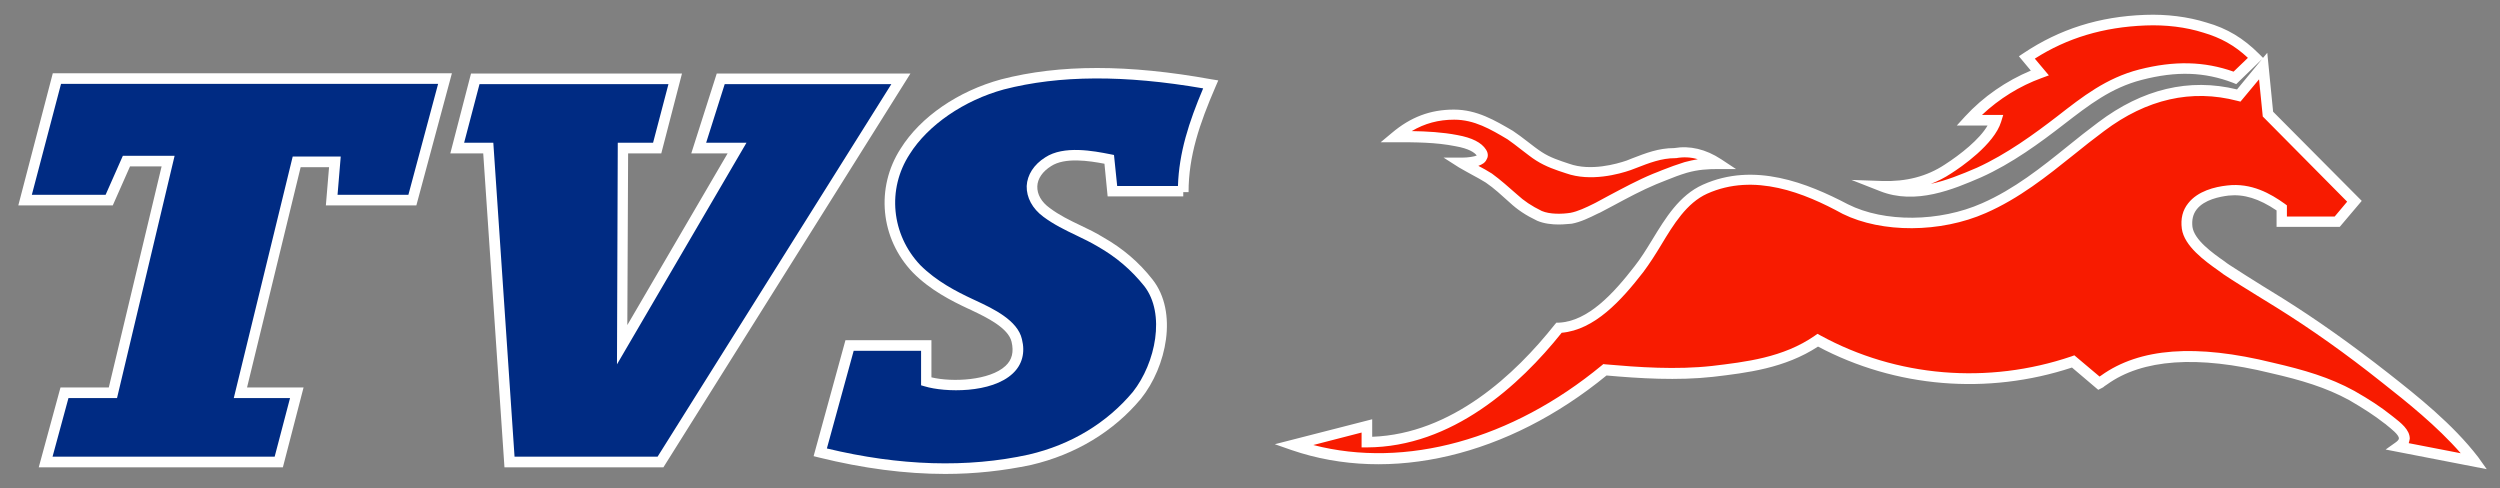 <?xml version="1.0" encoding="utf-8"?>
<!-- Generator: Adobe Illustrator 28.0.0, SVG Export Plug-In . SVG Version: 6.00 Build 0)  -->
<svg version="1.1" id="Layer_1" xmlns="http://www.w3.org/2000/svg" xmlns:xlink="http://www.w3.org/1999/xlink" x="0px" y="0px"
	 viewBox="0 0 942.1 184" style="enable-background:new 0 0 942.1 184;" xml:space="preserve">
<rect x="0" y="0" width="942.1" height="184" fill="#808080" stroke="none"/>
<style type="text/css">
	.st0{fill:#002B83;}
	.st1{fill:#FFFFFF;}
	.st2{fill:#F81B00;}
</style>
<g>
	<path class="st0" d="M17.2,174.1h87.9l6.8-26.1H90.6l21.2-87h14.4L125,75.4h30.4l12.3-45.8H21.5l-12,45.8h31.7l6.5-14.7h15.7
		L42.5,148H24.3L17.2,174.1z M248.9,174.1H192l-8-118.3h-11.7l6.8-26.1h75.3l-6.8,26.1h-12.9l-0.3,74.1l43.3-74.1h-14.4l8.3-26.1
		h67.9L248.9,174.1z M445.8,72.3c0-14.4,4.6-27.3,10.4-40.6c-25.5-4.6-53.2-6.5-78.4,0c-14,3.8-28.8,12.7-36.7,25.3
		c-9.2,14.1-7.1,32.3,4.3,44.2c5.8,5.8,12.9,9.8,20.3,13.2c5.8,2.8,16,7.1,17.5,13.8c4.3,17.2-23.4,18.7-34.1,15.4v-13.5h-28.9
		l-11.1,40.3c25.8,6.5,52.9,8.6,79,2.8c15.7-3.7,29.8-11.7,40.3-24.3c8.6-10.8,13.5-30.7,4.3-42.4c-5.2-6.5-11.1-11.4-18.1-15.4
		c-6.8-4-14.1-6.5-20.3-11.1c-7.4-5.5-7.4-14.1,0.6-19.1c6.1-4,16.3-2.2,23-0.9l1.2,12h26.7V72.3z"/>
	<path class="st1" d="M356.2,178.6c-15.1,0-31-2.1-47.6-6.2l-2-0.5l12-43.7h32.4v14c7.9,1.9,22,1.2,27.9-4.3
		c2.5-2.3,3.2-5.3,2.3-9.1c-1.2-5.2-9.4-9.2-14.9-11.8c-0.5-0.3-1-0.5-1.5-0.7c-6.2-2.9-14.3-7-20.8-13.6
		c-12.3-12.8-14.1-32-4.6-46.7c7.5-12,21.7-21.7,37.9-26.1c22-5.7,47.9-5.7,79.3,0l2.5,0.4l-1,2.3c-6.1,14.1-10.2,26.2-10.2,39.8h-2
		V74h-28.5l-1.2-12.3c-5.8-1.1-14.9-2.5-20.1,0.9c-3.2,2-5.1,4.7-5.2,7.6c-0.1,3,1.5,5.9,4.7,8.2c3.6,2.7,7.5,4.6,11.7,6.6
		c2.8,1.3,5.6,2.7,8.4,4.4c7.4,4.2,13.5,9.4,18.6,15.9c9.7,12.3,5.3,32.9-4.3,44.9c-10.3,12.4-24.7,21.1-41.4,25
		C378.2,177.4,367.4,178.6,356.2,178.6z M311.6,169c27.4,6.6,53,7.4,76.1,2.3c15.9-3.7,29.4-11.9,39.2-23.6
		c8.6-10.9,12.4-29.5,4.3-39.9c-4.9-6.1-10.5-10.9-17.5-14.9c-2.7-1.6-5.4-2.9-8.1-4.2c-4.2-2-8.5-4.1-12.4-7
		c-4.2-3.1-6.4-7.3-6.3-11.6c0.2-4.2,2.7-8.1,7-10.8c7-4.6,18.3-2.4,24.4-1.2l1.5,0.3l1.2,11.7h22.9c0.4-12.6,4.1-24,9.5-36.8
		c-29.6-5.1-54.2-5-75.1,0.4c-15,4.1-28.6,13.4-35.5,24.4c-8.6,13.2-6.9,30.3,4,41.8c6.1,6.1,13.7,10,19.7,12.8
		c0.5,0.2,1,0.5,1.5,0.7c6.2,2.9,15.5,7.3,17.1,14.4c1.3,5.1,0.1,9.6-3.4,12.9c-8,7.6-25.6,7.2-33.2,4.9l-1.4-0.4v-13h-25.4
		L311.6,169z M250,176.1h-59.9l-8-118.3h-12.4l7.8-30.1H257l-7.8,30.1h-12.5l-0.3,64.7l37.8-64.7h-13.7l9.6-30.1h73L250,176.1z
		 M193.9,172.1h53.9l88.1-140.4h-62.8l-7,22.1h15.2l-48.8,83.5l0.3-83.5h13.3l5.8-22.1h-71.2l-5.8,22.1h11L193.9,172.1z
		 M106.6,176.1H14.6l8.2-30.1h18.2l19.9-83.3H49l-6.5,14.7H6.9l13-49.8h150.4l-13.4,49.8h-34.1L124,63h-10.7l-20.2,83h21.3
		L106.6,176.1z M19.8,172.1h83.7l5.8-22.1H88.1l22.2-91h18.1l-1.2,14.4h26.7l11.2-41.8H23l-11,41.8h27.8l6.5-14.7h19.5L44.1,150
		H25.8L19.8,172.1z"/>
</g>
<g>
	<path class="st2" d="M842.2,29.3c-12-4.6-23.4-4.3-35.6-1.2c-12,3.1-20.6,9.8-30.1,17.2S756.8,60,745.8,65
		c-11.4,4.9-24.3,10.1-36.6,5.2c8.9,0.3,17.2-1.5,24.9-6.5c5.8-3.7,16-11.4,18.1-18.4h-10.1c7.4-8,16.6-14.1,26.7-17.8l-4.9-5.8
		c13.5-9.2,28.3-13.5,44.6-14.1c7.7-0.3,15.4,0.6,22.4,2.8c7.7,2.2,13.5,5.8,19.1,11.4L842.2,29.3z M647.7,61.6
		c-4.3,0-8,0.3-12.3,1.5c-4,1.2-7.7,2.8-11.7,4.3c-7.4,3.1-14.4,7.1-21.5,10.8c-3.1,1.5-6.8,3.4-10.1,4c-3.7,0.6-8.6,0.6-12-0.9
		c-3.7-1.8-6.8-3.7-9.8-6.5c-3.1-2.8-6.1-5.5-9.2-7.7c-3.4-2.2-6.8-3.7-10.1-5.8c1.5,0,9.5-0.3,7.4-3.7c-1.8-2.8-6.1-4-9.5-4.6
		c-7.7-1.5-15.4-1.5-23-1.5c6.5-5.5,13.5-8.3,22.1-8.3c8,0,14.4,3.7,21.2,7.7c3.4,2.2,7.4,5.8,10.8,8c3.4,2.2,7.1,3.4,10.8,4.6
		c7.1,2.5,16,1.2,23-1.2c5.8-2.2,11.1-4.6,17.5-4.6C637,56.7,642.5,58.2,647.7,61.6L647.7,61.6z M587.5,123.4
		c12.6-0.6,23-12.9,30.1-22.1c7.7-9.8,12.9-24.6,24.9-30.1c17.8-8,36.6-1.2,52.9,7.4c15.4,7.7,36.9,6.5,52.2-0.3
		c16.9-7.4,29.8-20,44.2-30.7c13.5-10.1,31-17.2,51.9-11.7l9.2-11.1l1.8,18.1l32.6,32.9l-6.5,7.7h-20.9v-5.2
		c-6.1-4.3-12.6-7.4-20.3-6.5c-8,0.9-16.6,4.6-15.4,14.1c0.9,6.5,10.1,12.3,14.7,15.7c6.5,4.3,13.2,8.3,20,12.6
		c13.8,8.6,27,18.1,39.9,28.3c12,9.5,24.3,19.4,33.5,31.3l-28.3-5.5c5.2-3.7-0.9-7.7-4.3-10.4c-4.3-3.4-8.6-6.1-13.5-8.9
		c-9.5-5.2-19.7-8-30.1-10.4c-20-4.9-45.8-8-63.3,4.6c-0.6,0.3-1.2,0.9-1.8,1.2l-9.8-8.3c-31.7,10.8-67,8-96.2-8
		c-12,8.3-25.8,10.1-39.6,11.7c-13.2,1.5-27,0.6-40.6-0.6c-32.3,26.7-76.2,42.4-117.4,28.3l27.7-7.1v6.1
		C545.1,166.4,570,145.5,587.5,123.4z"/>
	<path class="st1" d="M937.1,176.8l-38.1-7.4l3.8-2.7c0.4-0.3,1.2-0.9,1.2-1.5c0-1.4-2.9-3.6-4.6-5c-0.3-0.3-0.6-0.5-0.9-0.7
		c-3.7-2.9-7.7-5.5-13.2-8.7c-8.8-4.8-18.2-7.6-29.6-10.2c-27.6-6.8-48.4-5.3-61.7,4.3l-0.3,0.2c-0.1,0.1-0.4,0.3-0.6,0.4
		c-0.3,0.3-0.7,0.6-1.2,0.8l-1.2,0.6l-9.9-8.4c-31.8,10.5-66.5,7.6-95.7-7.9c-12.5,8.2-26.8,9.9-39.5,11.4
		c-13.5,1.5-27.8,0.6-40.2-0.5c-37.1,30.4-81.4,40.9-118.7,28.1l-6.3-2.2l36.7-9.4v6.6c30-1.1,53.9-23.5,68.8-42.3l0.6-0.7l0.9,0
		c11.1-0.5,20.7-11.1,28.6-21.3c2.3-2.9,4.4-6.3,6.6-9.9c5-8.2,10.2-16.8,19.1-20.8c19.4-8.7,39.4-0.6,54.7,7.4
		c13.7,6.9,34.5,6.7,50.5-0.4c12.1-5.3,22.4-13.5,32.3-21.5c3.7-3,7.6-6.1,11.5-9C807.4,33.5,825,29.3,843,33.7l9.4-11.4l-9.7,9.4
		l-1.2-0.5c-10.7-4.1-21.3-4.5-34.4-1.1c-11.6,3-19.8,9.4-29.4,16.8c-8.9,6.9-19.5,14.7-31.1,19.9c-10.4,4.5-24.7,10.6-38.2,5.2
		l-10.7-4.2l11.5,0.4c9.1,0.3,16.9-1.7,23.7-6.2c5.9-3.8,13.1-9.5,16.1-14.7h-11.6l3.1-3.4c6.9-7.5,15.5-13.4,24.8-17.3l-4.5-5.4
		l1.8-1.2C776.1,11,791,6.2,808.4,5.6c8.1-0.3,16.1,0.7,23.1,2.9c7.8,2.2,13.9,5.9,19.9,11.9l1.4,1.4l1.6-1.9l2.2,22.2L890,75.7
		l-8.3,9.8h-23.8v-6.2c-6.7-4.5-12.3-6.2-18.1-5.6c-3.3,0.4-9.1,1.5-12,5.2c-1.4,1.8-1.9,4-1.6,6.6c0.7,4.9,7.5,9.8,12.1,13
		c0.6,0.5,1.2,0.9,1.8,1.3c4.1,2.7,8.3,5.3,12.6,8c2.4,1.5,4.8,3,7.3,4.5c13.1,8.2,26.2,17.5,40.1,28.4
		c10.8,8.5,24.2,19.1,33.8,31.6L937.1,176.8z M907.7,167l19.6,3.8c-9-10.3-20.3-19.3-29.7-26.7c-13.7-10.9-26.7-20.1-39.7-28.2
		c-2.4-1.5-4.9-3-7.3-4.5c-4.2-2.6-8.6-5.3-12.8-8.1l-0.1-0.1c-0.5-0.4-1.1-0.8-1.8-1.3c-5.1-3.6-12.8-9.2-13.7-15.7
		c-0.5-3.8,0.3-7,2.4-9.6c3.6-4.6,10-6.2,14.7-6.7c9.1-1.1,16.4,3.1,21.7,6.9l0.8,0.6v4.2h18l4.7-5.6l-31.8-32.1l-1.4-14l-7,8.4
		l-1.2-0.3c-17.2-4.5-34.1-0.7-50.2,11.4c-3.9,2.9-7.7,5.9-11.4,8.9c-10.1,8.1-20.6,16.5-33.2,22c-17,7.5-39.1,7.6-53.9,0.3
		C680,72.7,661.1,65,643.3,73c-7.7,3.5-12.6,11.5-17.3,19.3c-2.1,3.5-4.4,7.1-6.8,10.3c-8.3,10.7-18.3,21.7-30.7,22.8
		c-15.8,19.8-41.3,43.1-73.4,43.2l-2,0V163l-18.2,4.7c34.7,9,74.8-2,108.7-30l0.6-0.5l0.8,0.1c12.4,1.1,26.7,2.1,40.2,0.6
		c12.5-1.5,26.8-3.1,38.7-11.4l1-0.7l1.1,0.6c28.7,15.7,63.1,18.6,94.6,7.9l1.1-0.4l9.5,8c0.2-0.1,0.4-0.3,0.6-0.4
		c14.5-10.4,35.7-12,64.8-4.8c11.7,2.7,21.3,5.5,30.6,10.6c5.8,3.3,9.9,6,13.8,9.1c0.3,0.2,0.6,0.5,0.9,0.7c2.8,2.2,6.2,4.8,6.2,8.2
		C908,165.9,907.9,166.4,907.7,167z M746.9,43.3h8l-0.8,2.6c-2.6,8.5-15.1,17.1-18.9,19.5c-2.4,1.6-5,2.9-7.6,3.9
		c5.6-1.2,11.4-3.5,17.4-6.1c11.2-5.1,21.6-12.7,30.3-19.4c9.5-7.4,18.4-14.4,30.8-17.6c13.3-3.4,24.6-3.1,35.6,0.8l5.4-5.2
		c-5-4.7-10.3-7.6-16.8-9.5c-6.6-2.1-14.1-3-21.8-2.7c-15.8,0.6-29.5,4.7-41.7,12.5l5.3,6.3l-2.7,1
		C761.1,32.4,753.4,37.2,746.9,43.3z M587.4,84.6c-2.5,0-5.5-0.3-8.1-1.4c-4.4-2.1-7.5-4.2-10.4-6.9c-2.9-2.6-5.9-5.4-9-7.5
		c-1.6-1-3.4-2-5.1-2.9c-1.6-0.9-3.3-1.8-5-2.8l-5.8-3.7h6.9c2.4,0,4.7-0.4,5.6-0.8c-0.8-1.1-2.9-2.6-8-3.5
		c-7.5-1.5-15.2-1.5-22.7-1.5h-5.5l4.2-3.5c7.1-6,14.5-8.8,23.4-8.8c8.7,0,15.5,4.1,22.2,8c1.8,1.2,3.8,2.7,5.6,4.1
		c1.8,1.4,3.6,2.8,5.3,3.9c3.2,2.1,6.7,3.2,10.3,4.4c8.1,2.9,17.9,0.1,21.7-1.2c0.6-0.2,1.3-0.5,2-0.8c5.2-2,10-3.9,15.9-3.9
		c5.9-1,11.9,0.4,17.7,4.2l5.6,3.7h-6.7c-4,0-7.5,0.2-11.8,1.4c-2.7,0.8-5.3,1.8-8,2.9c-1.2,0.5-2.3,0.9-3.5,1.4
		c-5.5,2.3-10.9,5.2-16.1,8c-1.7,0.9-3.4,1.8-5.1,2.7l-0.9,0.4c-3,1.5-6.5,3.2-9.8,3.8C591.6,84.3,589.6,84.6,587.4,84.6z
		 M557.1,62.5c1.7,0.9,3.4,1.8,5.1,2.9c3.3,2.4,6.4,5.2,9.5,7.9c2.6,2.4,5.4,4.3,9.3,6.2c3,1.3,7.6,1.2,10.8,0.7
		c2.7-0.5,5.9-2,8.7-3.4l0.8-0.4c1.7-0.9,3.3-1.8,5-2.7c5.3-2.8,10.8-5.8,16.6-8.2c1.2-0.5,2.4-0.9,3.5-1.4c2.8-1.1,5.5-2.1,8.4-3
		c1.8-0.5,3.4-0.8,5-1.1c-2.7-0.8-5.5-0.9-8.2-0.4l-0.3,0c-5.2,0-9.8,1.8-14.7,3.7c-0.7,0.3-1.4,0.5-2.1,0.8
		c-4.3,1.5-15.1,4.5-24.4,1.2c-3.7-1.2-7.6-2.5-11.2-4.8c-1.8-1.1-3.7-2.7-5.6-4.1c-1.8-1.4-3.6-2.8-5.2-3.9
		c-6.4-3.8-12.5-7.4-20.1-7.4c-5.9,0-11.1,1.4-16,4.3c5.7,0.1,11.5,0.4,17.2,1.5c5.5,1,9.1,2.8,10.8,5.5c1.1,1.7,0.6,3.1,0.2,3.7
		C559.7,61.3,558.5,62,557.1,62.5z M556.8,58.8L556.8,58.8L556.8,58.8z"/>
</g>
</svg>
